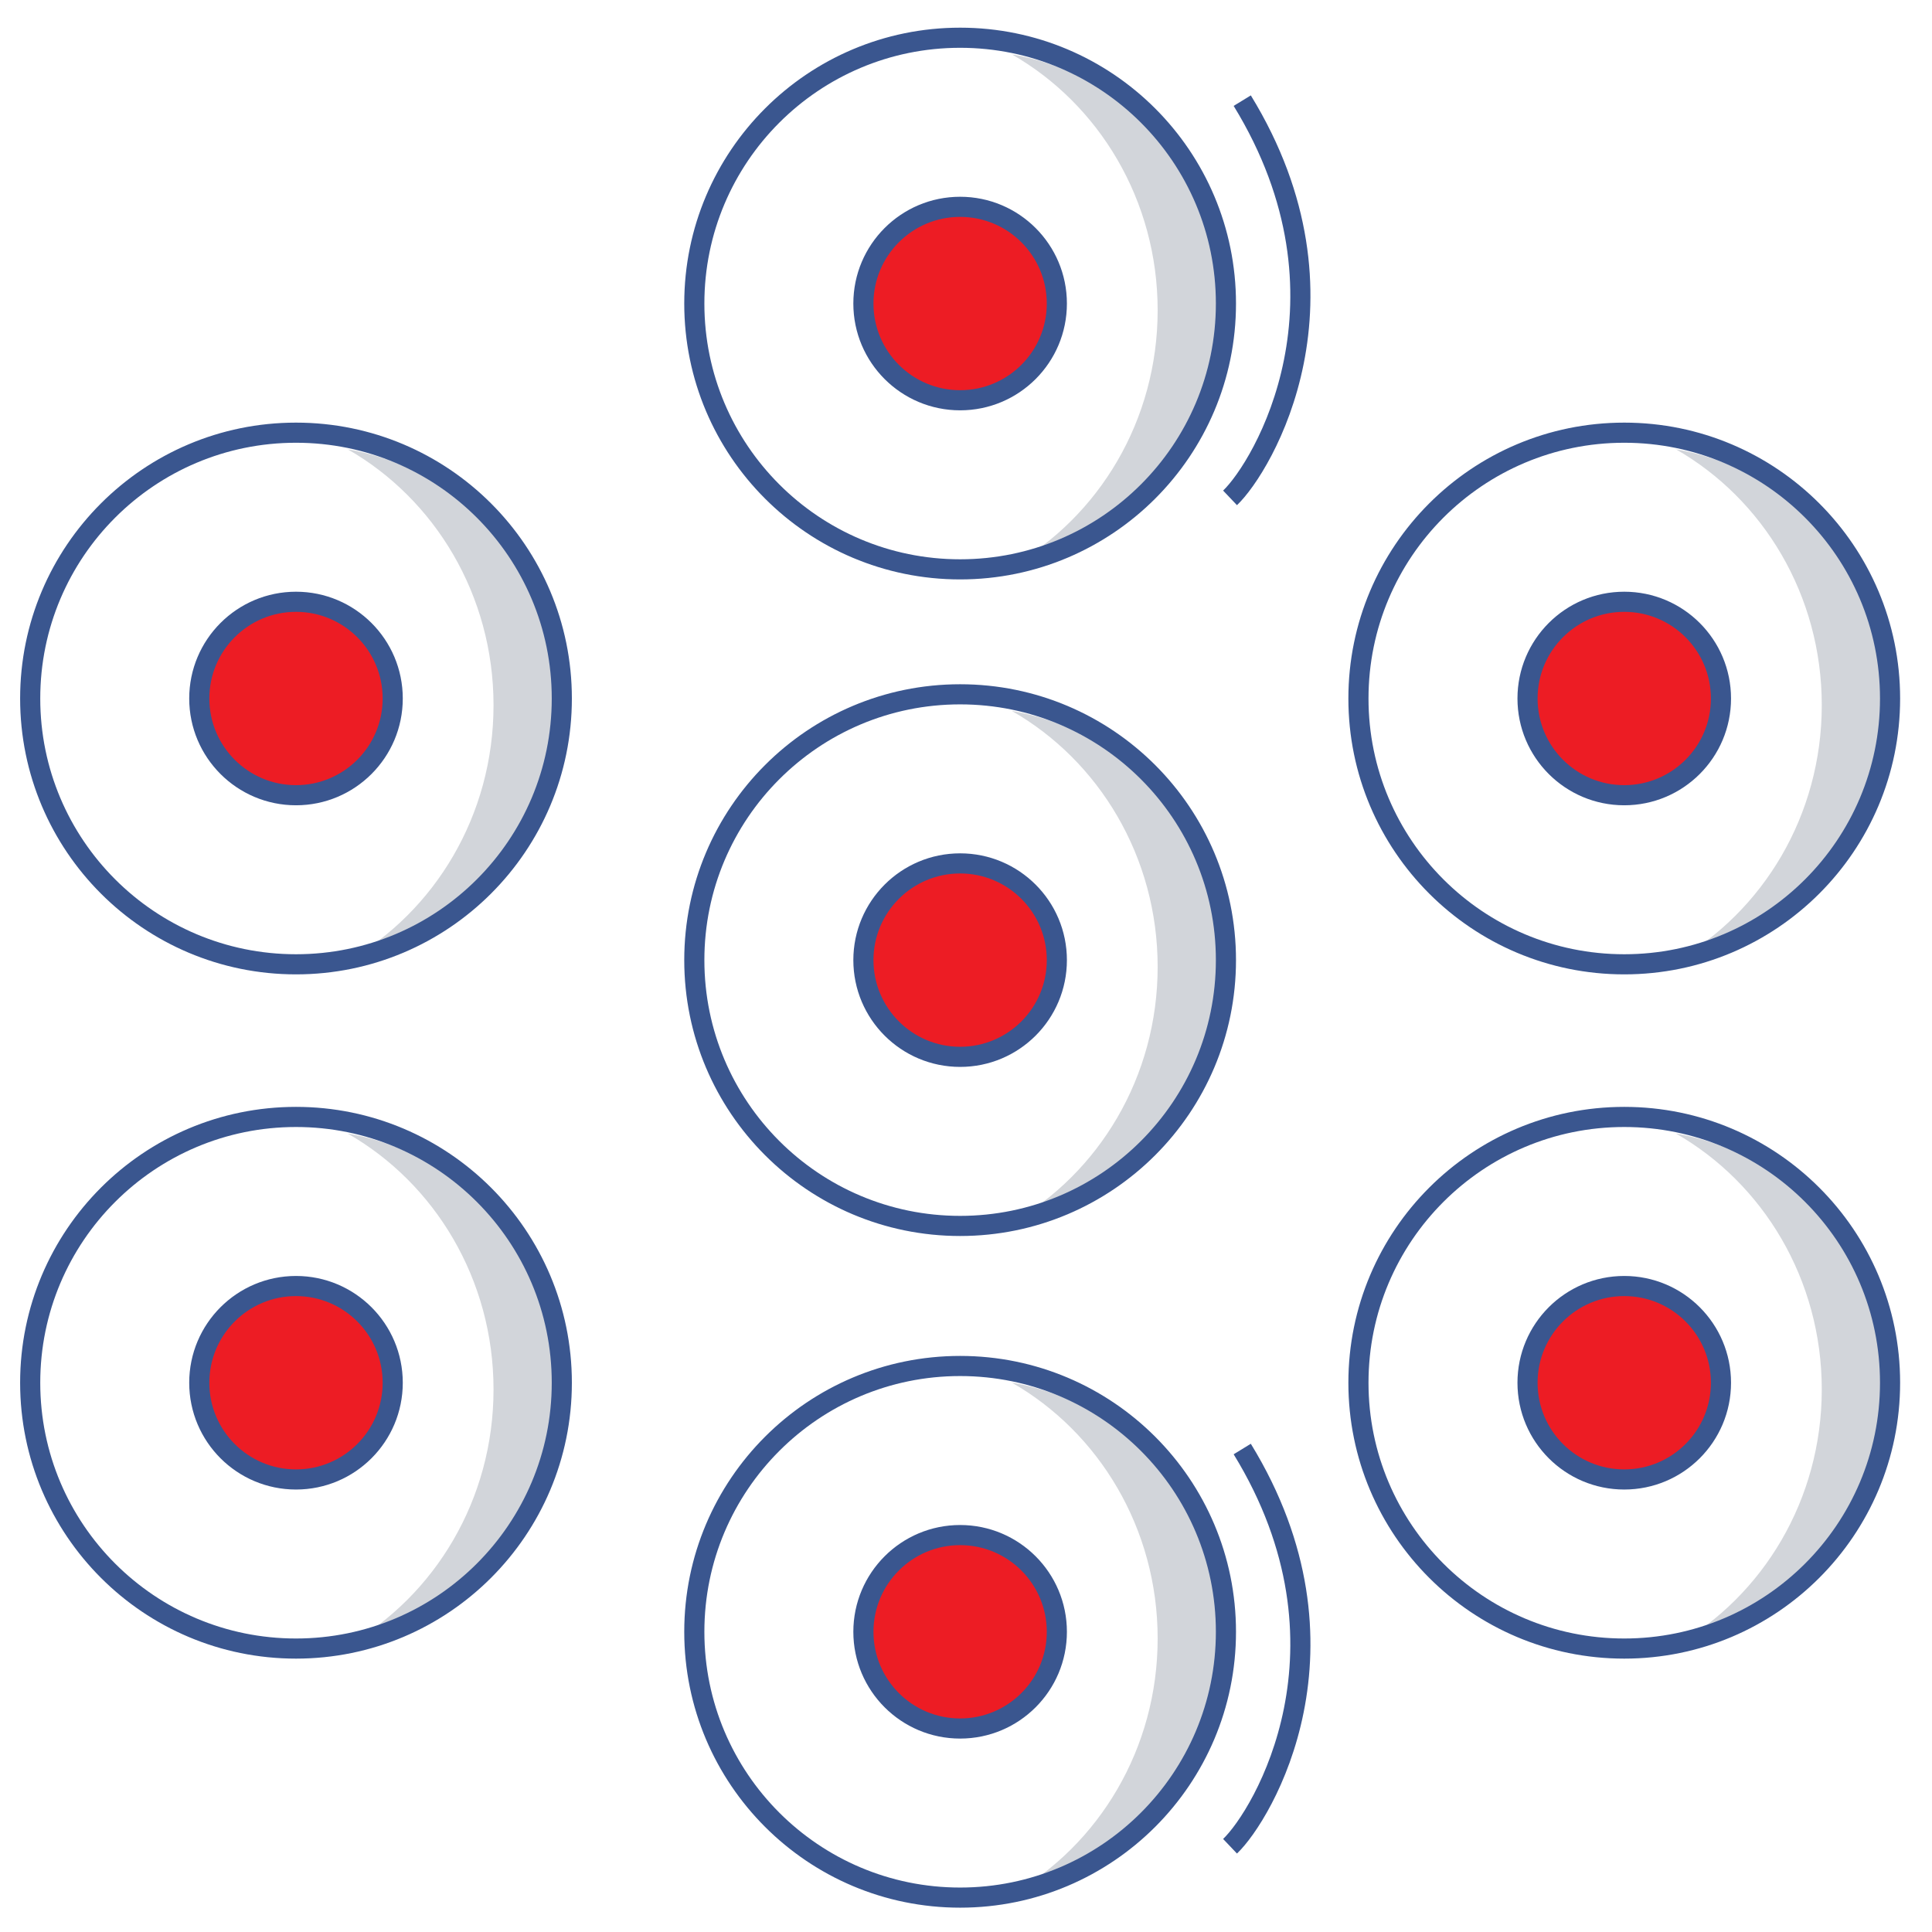 <svg width="96" height="96" viewBox="0 0 96 96" fill="none" xmlns="http://www.w3.org/2000/svg">
<path fill-rule="evenodd" clip-rule="evenodd" d="M50.279 60.756C56.163 59.747 60.653 54.437 60.653 48.041C60.653 41.646 56.162 36.335 50.278 35.326C54.596 37.792 57.523 42.563 57.523 48.042C57.523 53.52 54.596 58.291 50.279 60.756Z" fill="#D2D5DA"/>
<circle cx="47.708" cy="47.708" r="4.806" fill="#ED1C24" stroke="#3A568F"/>
<circle cx="47.708" cy="47.708" r="13.208" stroke="#3A568F"/>
<path fill-rule="evenodd" clip-rule="evenodd" d="M50.279 94.131C56.163 93.122 60.653 87.812 60.653 81.416C60.653 75.021 56.162 69.71 50.278 68.701C54.596 71.167 57.523 75.938 57.523 81.417C57.523 86.895 54.596 91.666 50.279 94.131Z" fill="#D2D5DA"/>
<circle cx="47.708" cy="81.083" r="4.806" fill="#ED1C24" stroke="#3A568F"/>
<circle cx="47.708" cy="81.083" r="13.208" stroke="#3A568F"/>
<path fill-rule="evenodd" clip-rule="evenodd" d="M50.279 28.131C56.163 27.122 60.653 21.812 60.653 15.416C60.653 9.021 56.162 3.71 50.278 2.701C54.596 5.167 57.523 9.938 57.523 15.417C57.523 20.895 54.596 25.666 50.279 28.131Z" fill="#D2D5DA"/>
<circle cx="47.708" cy="15.083" r="4.806" fill="#ED1C24" stroke="#3A568F"/>
<circle cx="47.708" cy="15.083" r="13.208" stroke="#3A568F"/>
<path d="M61.12 24.739C62.739 23.201 67.751 14.828 61.726 5.001" stroke="#3A568F"/>
<path fill-rule="evenodd" clip-rule="evenodd" d="M17.279 47.756C23.163 46.747 27.653 41.437 27.653 35.041C27.653 28.646 23.162 23.335 17.278 22.326C21.596 24.792 24.523 29.563 24.523 35.042C24.523 40.52 21.596 45.291 17.279 47.756Z" fill="#D2D5DA"/>
<circle cx="14.708" cy="34.708" r="4.806" fill="#ED1C24" stroke="#3A568F"/>
<circle cx="14.708" cy="34.708" r="13.208" stroke="#3A568F"/>
<path fill-rule="evenodd" clip-rule="evenodd" d="M83.279 47.756C89.163 46.747 93.653 41.437 93.653 35.041C93.653 28.646 89.162 23.335 83.278 22.326C87.596 24.792 90.523 29.563 90.523 35.042C90.523 40.52 87.596 45.291 83.279 47.756Z" fill="#D2D5DA"/>
<circle cx="80.708" cy="34.708" r="4.806" fill="#ED1C24" stroke="#3A568F"/>
<circle cx="80.708" cy="34.708" r="13.208" stroke="#3A568F"/>
<path fill-rule="evenodd" clip-rule="evenodd" d="M17.279 81.756C23.163 80.747 27.653 75.437 27.653 69.041C27.653 62.646 23.162 57.335 17.278 56.326C21.596 58.792 24.523 63.563 24.523 69.042C24.523 74.52 21.596 79.291 17.279 81.756Z" fill="#D2D5DA"/>
<circle cx="14.708" cy="68.708" r="4.806" fill="#ED1C24" stroke="#3A568F"/>
<circle cx="14.708" cy="68.708" r="13.208" stroke="#3A568F"/>
<path fill-rule="evenodd" clip-rule="evenodd" d="M83.279 81.756C89.163 80.747 93.653 75.437 93.653 69.041C93.653 62.646 89.162 57.335 83.278 56.326C87.596 58.792 90.523 63.563 90.523 69.042C90.523 74.52 87.596 79.291 83.279 81.756Z" fill="#D2D5DA"/>
<circle cx="80.708" cy="68.708" r="4.806" fill="#ED1C24" stroke="#3A568F"/>
<circle cx="80.708" cy="68.708" r="13.208" stroke="#3A568F"/>
<path d="M61.12 91.739C62.739 90.201 67.751 81.828 61.726 72.001" stroke="#3A568F"/>
</svg>
